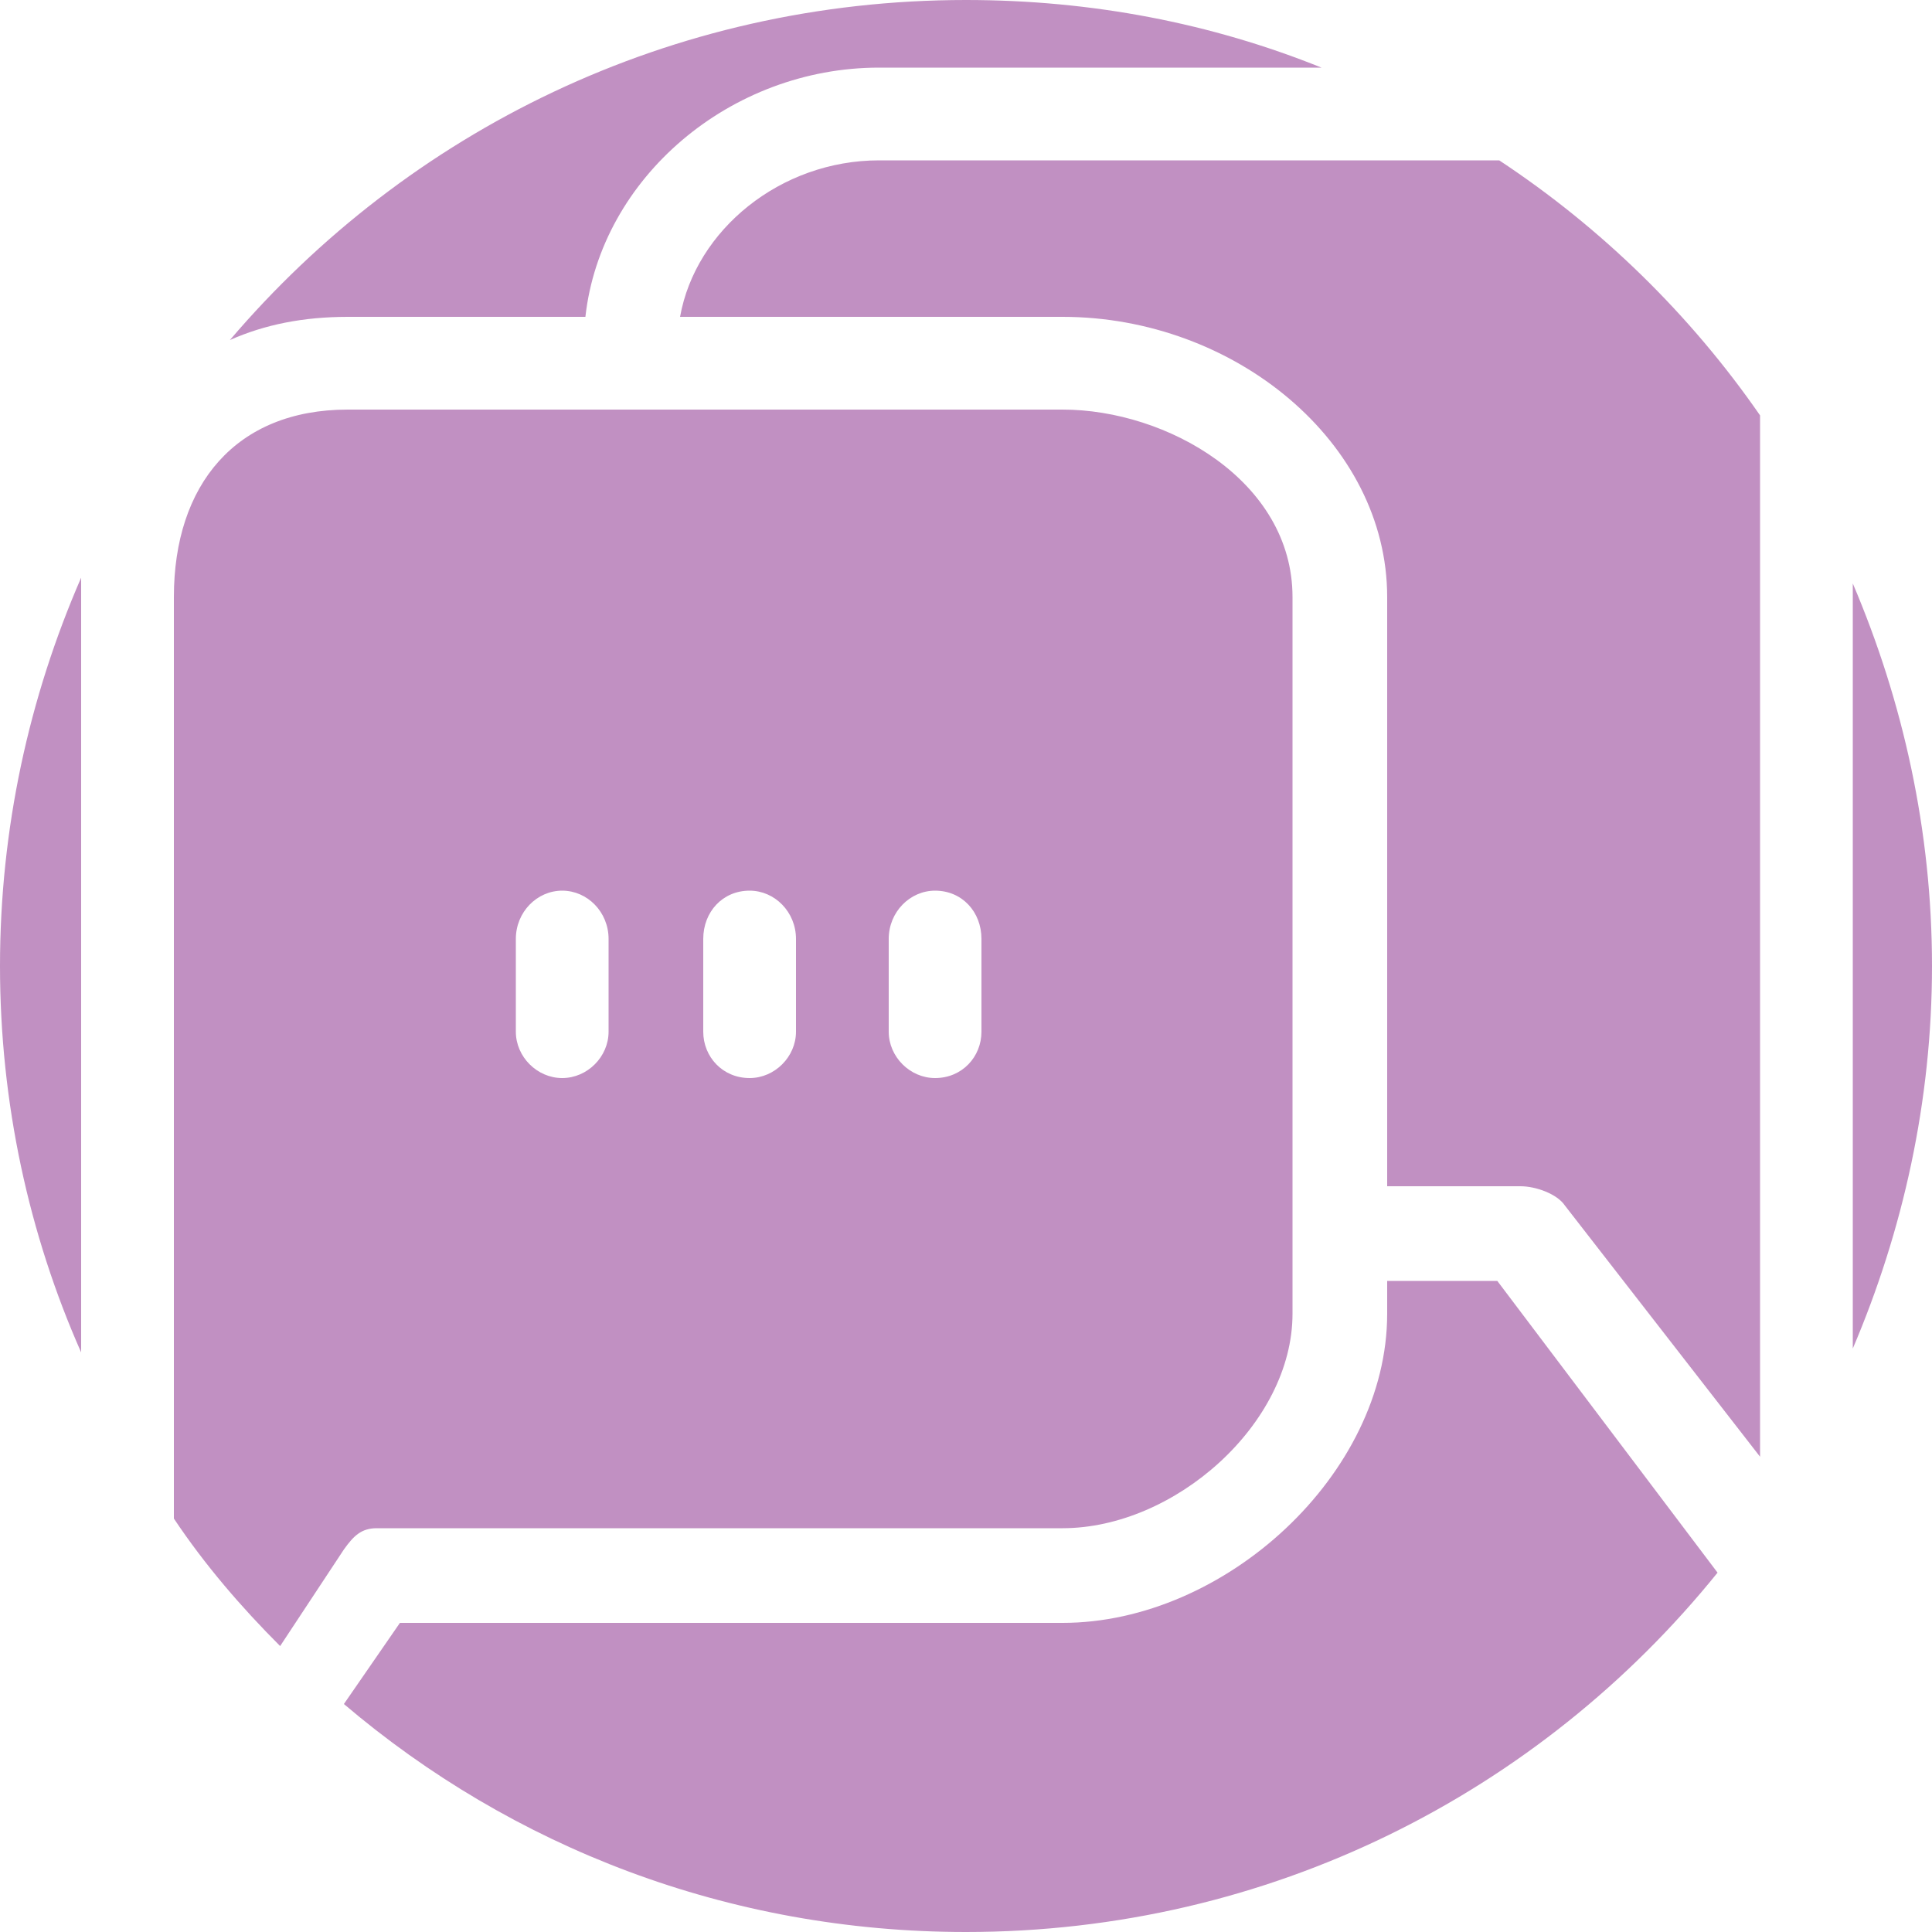 <?xml version="1.0" encoding="UTF-8"?>
<!DOCTYPE svg PUBLIC "-//W3C//DTD SVG 1.1//EN" "http://www.w3.org/Graphics/SVG/1.1/DTD/svg11.dtd">
<!-- Creator: CorelDRAW X8 -->
<svg xmlns="http://www.w3.org/2000/svg" xml:space="preserve" width="1000px" height="1000px" version="1.1" style="shape-rendering:geometricPrecision; text-rendering:geometricPrecision; image-rendering:optimizeQuality; fill-rule:evenodd; clip-rule:evenodd"
viewBox="0 0 1000 1000"
 xmlns:xlink="http://www.w3.org/1999/xlink">
 <defs>
  <style type="text/css">
   <![CDATA[
    .fil0 {fill:#C190C2}
   ]]>
  </style>
 </defs>
 <g id="Warstwa_x0020_1">
  <path class="fil0" d="M500 0c65,0 127,12 184,35l-229 0c-77,0 -144,57 -152,129l-123 0c-23,0 -43,4 -61,12 92,-108 228,-176 381,-176zm-148 164c8,-45 52,-81 103,-81l321 0c53,35 99,80 135,132l0 539 -101 -130c-4,-6 -15,-10 -23,-10l-69 0 0 -305c0,-80 -79,-145 -168,-145l-198 0zm366 499l57 0 114 151c-92,114 -232,186 -389,186 -123,0 -235,-44 -322,-118l29 -42 343 0c84,0 168,-77 168,-160l0 -17zm-573 189c-20,-20 -39,-42 -55,-66l0 -477c0,-58 32,-97 90,-97l0 0 370 0c54,0 119,37 119,97l0 371c0,57 -61,111 -119,111l-355 0c-8,0 -12,4 -17,11l-33 50zm-103 -152c-27,-61 -42,-129 -42,-200 0,-71 15,-139 42,-201 0,4 0,7 0,10l0 391zm917 -398c26,61 41,128 41,198 0,70 -15,137 -41,198l0 -396zm-475 256c-13,0 -24,-11 -24,-24l0 -48c0,-14 11,-25 24,-25 14,0 24,11 24,25l0 48c0,13 -10,24 -24,24zm-96 0c-14,0 -24,-11 -24,-24l0 -48c0,-14 10,-25 24,-25 13,0 24,11 24,25l0 48c0,13 -11,24 -24,24zm-97 0c-13,0 -24,-11 -24,-24l0 -48c0,-14 11,-25 24,-25 13,0 24,11 24,25l0 48c0,13 -11,24 -24,24z"/>
 </g>
</svg>
